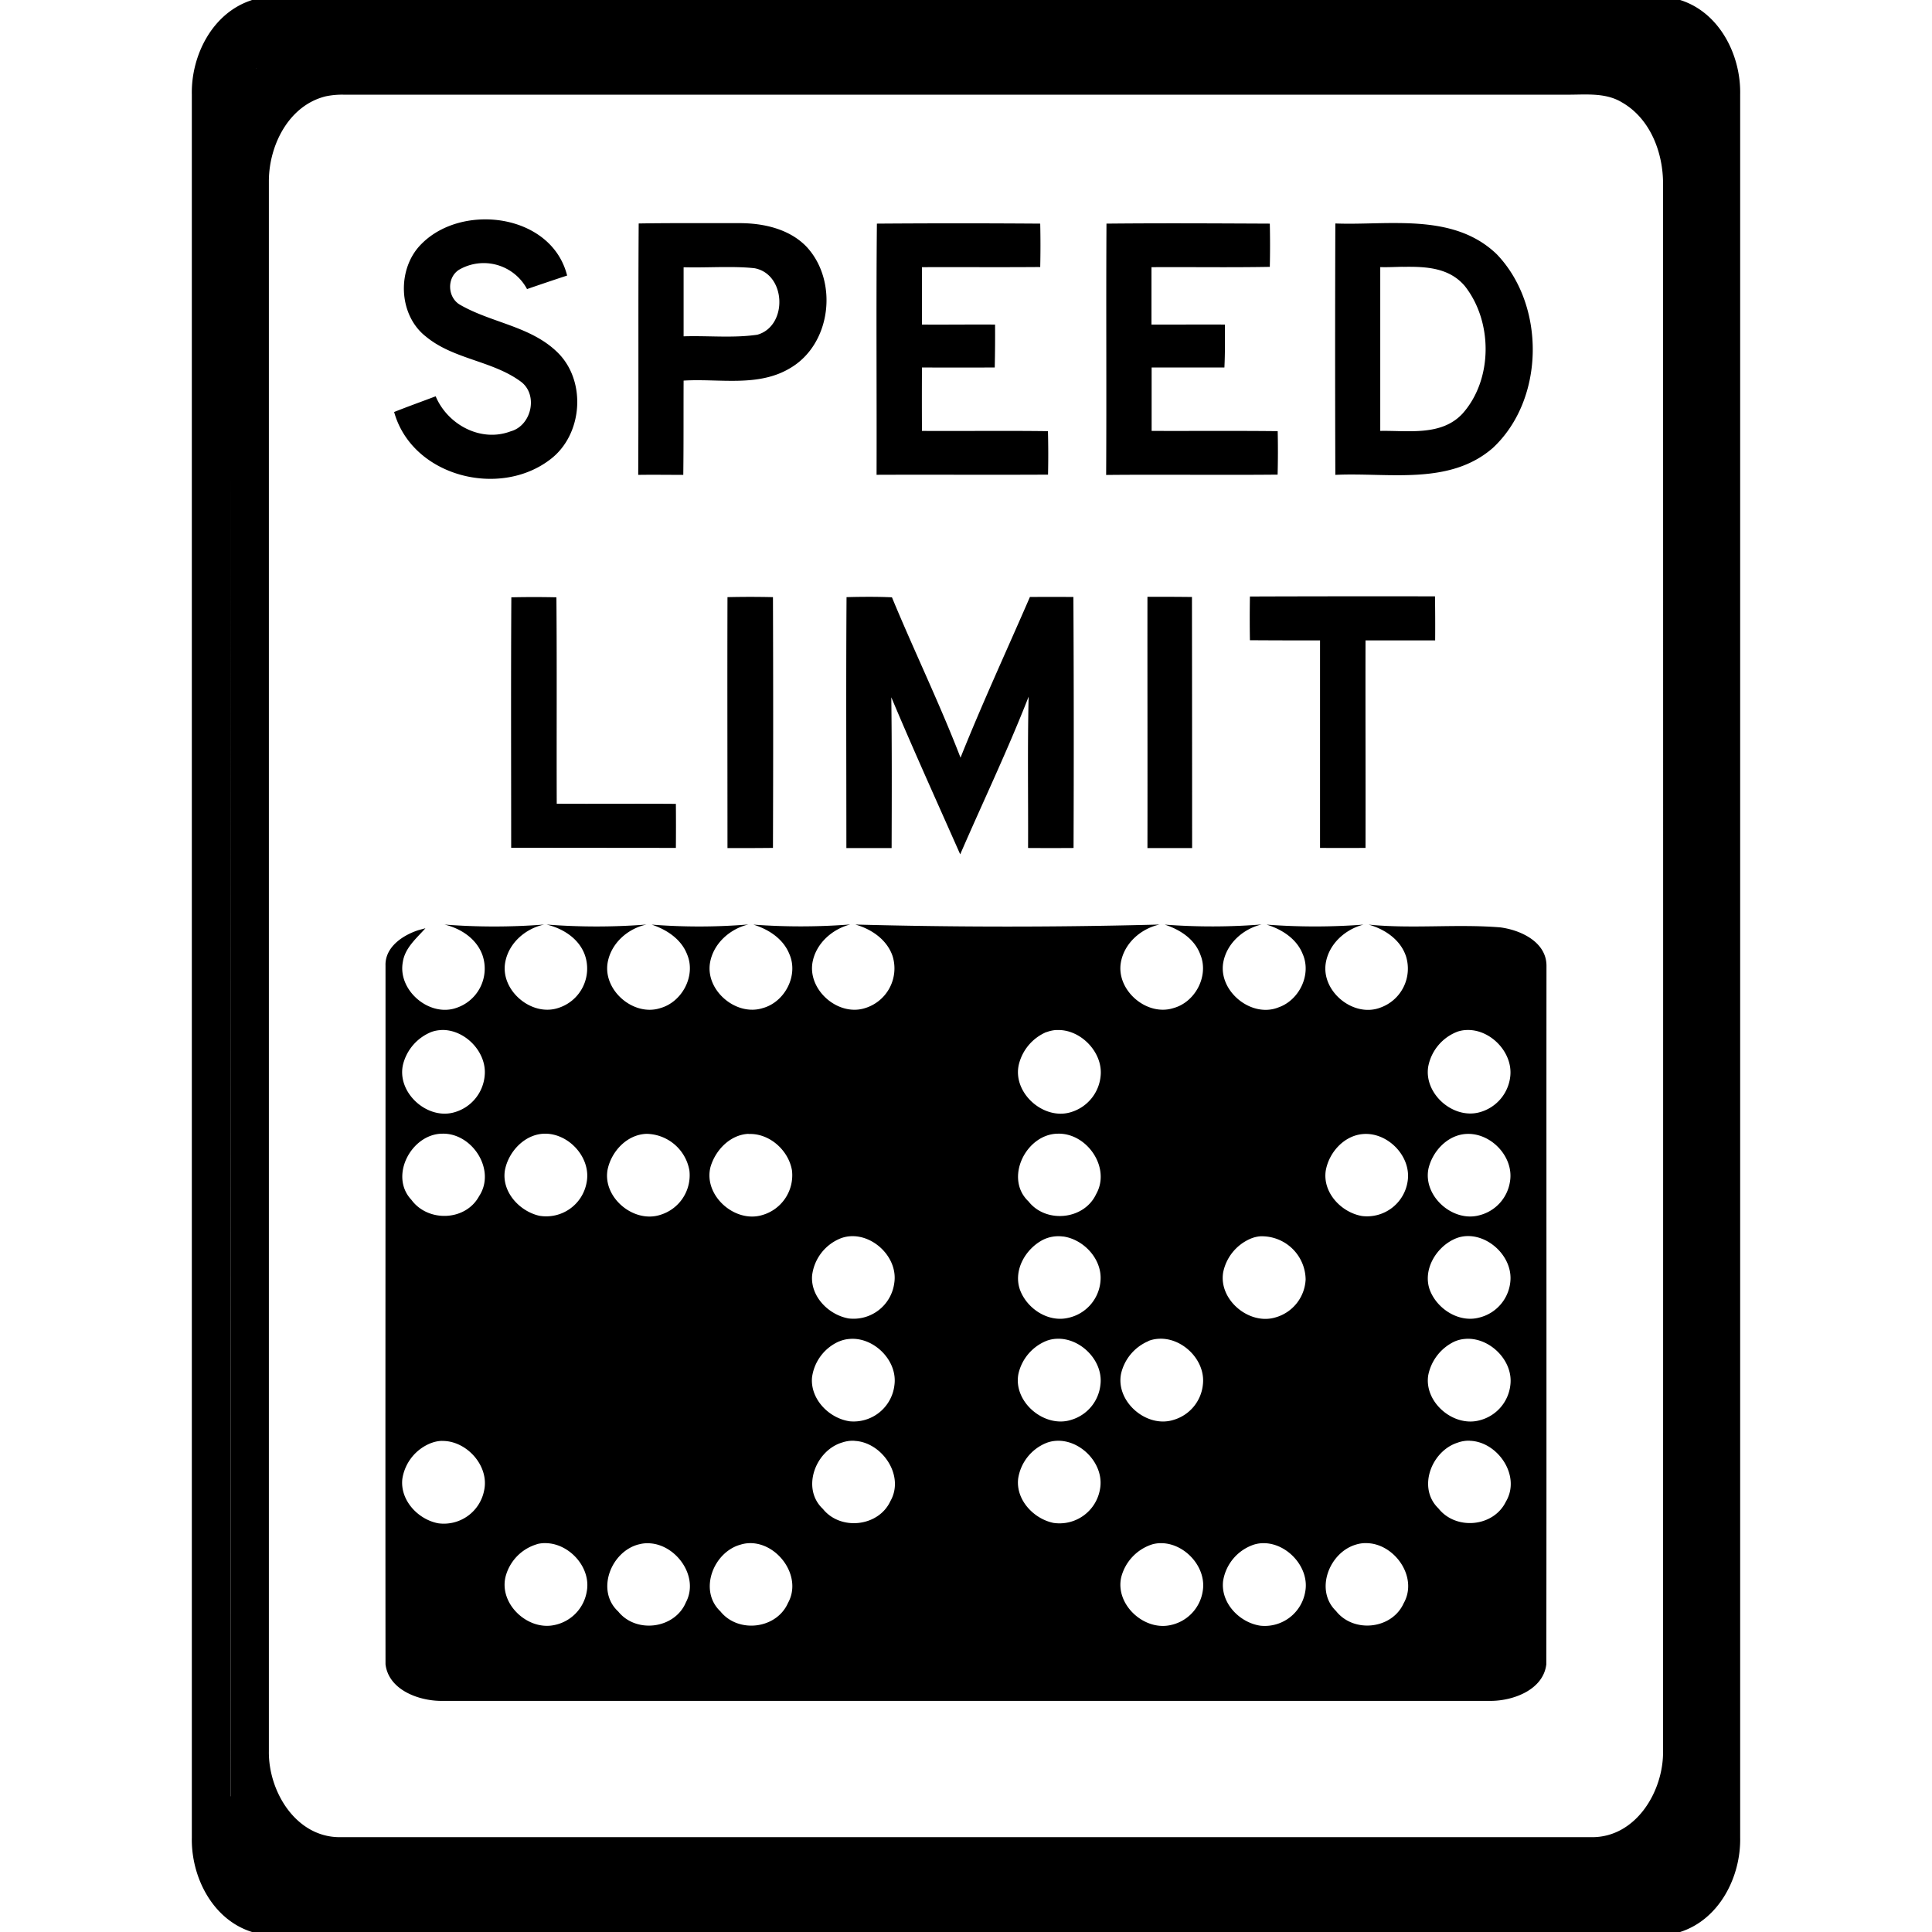 <svg xmlns="http://www.w3.org/2000/svg" width="24" height="24"><path d="M3.127 0v.002c-.486.156-.754.684-.744 1.172v21.654c-.01.488.258 1.02.748 1.172h17.74c.487-.155.755-.685.746-1.172V1.172C21.627.684 21.36.153 20.871 0zm.057.846h.002q-.06.062-.11.134a1 1 0 0 0 .108-.134m1.08.33H19.45c.234.003.487-.032.697.095.355.202.516.63.512 1.024q.002 9.73 0 19.459c.006.495-.332 1.064-.875 1.068H4.215c-.544-.004-.882-.573-.875-1.068V2.246c.002-.444.249-.939.709-1.05a1 1 0 0 1 .215-.02m-1.399.46c-.002 6.894.001 13.786 0 20.678h-.002q0-10.34.002-20.677m3.117 1.089c-.279.01-.555.11-.748.306-.306.305-.289.879.057 1.149.342.283.82.298 1.174.556.226.161.14.55-.121.621-.371.141-.784-.083-.932-.435-.172.065-.345.127-.516.195.223.8 1.305 1.075 1.938.59.407-.306.456-.979.088-1.334-.33-.321-.813-.363-1.2-.584-.162-.086-.177-.335-.023-.437a.61.61 0 0 1 .848.238q.249-.086.498-.168c-.12-.479-.597-.714-1.063-.697m11.393.045c-.267-.003-.535.015-.787.005a464 464 0 0 0 0 3.123c.655-.032 1.416.137 1.957-.335.648-.604.657-1.774.047-2.407-.335-.322-.772-.382-1.217-.386m-8.187.001c-.42.001-.836-.003-1.254.004-.007 1.041 0 2.082-.006 3.123.187-.003.373 0 .56 0 .005-.39.002-.78.004-1.171.443-.028.93.086 1.33-.159.507-.302.593-1.08.196-1.505-.213-.221-.535-.292-.83-.292m1.705.006c-.01 1.04-.001 2.08-.004 3.12.71-.003 1.42.002 2.13-.002q.006-.27-.001-.54c-.522-.007-1.044 0-1.565-.003a69 69 0 0 1 0-.788q.452.002.904 0 .006-.266.004-.533c-.302-.002-.605.002-.908 0v-.713c.49-.002.979.002 1.469-.002q.006-.27 0-.539a137 137 0 0 0-2.03 0m2.851 0 .002.002c-.006 1.04.002 2.08-.004 3.12.71-.007 1.42.003 2.13-.004q.007-.27.001-.54c-.522-.006-1.044-.001-1.566-.003v-.788h.904c.009-.178.007-.355.006-.533-.304-.002-.608.001-.912 0v-.713c.49-.003.98.005 1.47-.004q.006-.268 0-.537c-.677-.003-1.354-.007-2.03 0m3.68.537c.284-.005.577.007.773.239.348.442.349 1.16-.029 1.584-.263.283-.677.208-1.022.215V3.318c.09.003.183-.002.278-.004m-8.49.004c.147-.001.293-.002.439.014.394.073.416.718.035.826-.303.044-.61.01-.916.02V3.32c.147.004.294 0 .442-.002m8.892 4.09q-1.15-.002-2.299.002a16 16 0 0 0 0 .543q.435.003.871.002v2.578q.282.002.565 0c.002-.859-.002-1.719 0-2.578h.865q.002-.274-.002-.547m-7.027.006q-.142 0-.283.004v.002c-.007 1.038-.002 2.076-.002 3.115h.562c.002-.624.004-1.249-.004-1.873.275.654.569 1.302.856 1.951.283-.653.591-1.296.85-1.959-.015.626-.004 1.253-.007 1.88q.283.002.565 0 .006-1.56-.002-3.118-.27-.002-.54 0c-.288.664-.593 1.323-.862 1.996-.26-.674-.576-1.325-.852-1.992a6 6 0 0 0-.281-.006m3.455 0c-.001 1.041.002 2.081 0 3.121h.555q0-1.56-.002-3.119a34 34 0 0 0-.553-.002m-7.902.004c-.006 1.038-.002 2.075-.002 3.113l2.046.002a33 33 0 0 0 0-.547c-.493-.004-.986.001-1.48-.002-.003-.855.003-1.71-.004-2.564a13 13 0 0 0-.558 0zm2.685 0c-.003 1.039 0 2.078 0 3.117q.284.001.565-.002a462 462 0 0 0 0-3.115 12 12 0 0 0-.565 0m-3.52 4.066c.207.048.404.177.477.383a.514.514 0 0 1-.324.653c-.336.119-.732-.218-.666-.569.026-.176.17-.295.281-.42l-.088.024c-.195.063-.416.211-.408.441.001 2.893-.003 5.786 0 8.678.038.318.41.454.691.455h13.04c.28-.001.652-.138.689-.455.004-2.892 0-5.786.002-8.678-.001-.296-.323-.444-.576-.476-.543-.044-1.091.02-1.633-.034.2.056.394.186.463.391a.514.514 0 0 1-.315.639c-.335.13-.737-.198-.681-.551.038-.238.24-.42.468-.479a8 8 0 0 1-1.203 0c.188.057.373.175.448.364.113.255-.041.574-.3.664-.335.135-.745-.198-.687-.553.041-.24.246-.422.477-.477-.4.032-.804.032-1.203.002.187.061.37.177.441.37.111.264-.06.593-.334.667-.332.106-.713-.223-.652-.568.043-.239.248-.419.48-.47a71 71 0 0 1-3.779 0c.201.056.394.188.463.392a.516.516 0 0 1-.348.648c-.329.1-.701-.222-.648-.562.039-.238.242-.42.47-.479a8 8 0 0 1-1.203.002c.188.058.37.175.446.364.118.265-.055.598-.33.673-.33.105-.712-.218-.655-.562.041-.24.246-.422.477-.477a7.5 7.5 0 0 1-1.201.002c.186.062.367.18.44.371.111.264-.062.59-.333.666-.333.108-.716-.222-.654-.568.044-.24.25-.42.482-.47-.412.032-.83.032-1.242 0 .204.048.404.174.477.38a.513.513 0 0 1-.33.656c-.334.112-.723-.219-.66-.566.043-.24.25-.42.484-.47a8 8 0 0 1-1.242 0m-.035 1.31c.29-.01.566.272.538.565a.52.52 0 0 1-.399.463c-.333.078-.696-.261-.615-.601a.59.59 0 0 1 .353-.403.4.4 0 0 1 .123-.023m7.643 0c.29-.016.573.269.547.563a.52.52 0 0 1-.371.457c-.341.104-.729-.244-.645-.595A.59.59 0 0 1 13 12.82v.002a.4.4 0 0 1 .125-.027m5.105 0c.288-.005.559.276.532.567a.52.52 0 0 1-.39.457c-.327.083-.685-.235-.63-.57a.58.58 0 0 1 .365-.434.4.4 0 0 1 .123-.02M5.494 14.083c.373-.01.672.452.457.777-.168.31-.635.325-.84.045-.28-.296 0-.819.383-.822m1.272 0c.304-.004.581.303.521.607a.51.51 0 0 1-.586.413c-.25-.056-.475-.302-.428-.57.046-.232.249-.446.493-.45m6.375 0c.362-.01.661.423.476.75-.149.321-.623.368-.84.092-.305-.287-.031-.838.364-.842m-5.11.002a.55.55 0 0 1 .533.455.514.514 0 0 1-.367.553c-.328.102-.71-.217-.65-.56.046-.23.242-.44.484-.448m1.268 0v.002c.258-.012.496.201.539.451a.514.514 0 0 1-.373.557c-.34.1-.729-.247-.639-.598.061-.21.244-.402.473-.412m7.64.002c.306-.02.596.282.547.588a.51.51 0 0 1-.566.431c-.258-.044-.492-.291-.451-.564.04-.228.231-.44.47-.455m1.264 0c.31-.026.605.279.555.588a.51.51 0 0 1-.383.422c-.33.089-.7-.24-.63-.58.05-.214.231-.411.458-.43m-7.652 1.271c.303-.028.606.27.558.58a.51.51 0 0 1-.568.44c-.246-.044-.472-.27-.453-.531a.57.57 0 0 1 .334-.455.4.4 0 0 1 .129-.034m5.101 0a.544.544 0 0 1 .567.536.515.515 0 0 1-.377.472c-.327.097-.706-.221-.647-.562a.58.58 0 0 1 .334-.414.4.4 0 0 1 .123-.032m2.534 0c.29-.035.589.236.578.534a.51.51 0 0 1-.391.476c-.25.066-.52-.107-.61-.34-.093-.248.072-.528.3-.634a.4.4 0 0 1 .123-.036m-4.979.002c.25.035.476.272.465.532a.51.51 0 0 1-.408.48c-.25.056-.51-.12-.594-.351-.085-.243.071-.509.287-.62a.43.43 0 0 1 .25-.04m-.084 1.27c.295-.017.584.27.547.57a.51.51 0 0 1-.36.436c-.334.11-.73-.223-.658-.574a.58.58 0 0 1 .344-.405.4.4 0 0 1 .127-.027m1.268 0c.295-.02.586.265.552.566a.51.51 0 0 1-.367.442c-.332.104-.718-.226-.65-.573a.58.58 0 0 1 .34-.406v-.002a.4.4 0 0 1 .125-.027m-3.84.002c.3-.028.601.265.56.572a.51.51 0 0 1-.554.451c-.257-.036-.492-.274-.47-.543a.57.57 0 0 1 .335-.449h.002a.4.4 0 0 1 .127-.031m7.642 0c.302-.031.609.264.569.574a.51.51 0 0 1-.38.436c-.324.09-.693-.222-.64-.559a.59.59 0 0 1 .324-.418.4.4 0 0 1 .127-.033M5.488 17.9c.304-.008.593.307.526.615a.51.51 0 0 1-.569.408c-.25-.046-.477-.285-.447-.551a.57.57 0 0 1 .36-.447h.001a.4.4 0 0 1 .13-.026m5.125 0c.34.014.63.43.446.75-.148.318-.62.368-.838.095-.273-.256-.09-.73.244-.826a.4.4 0 0 1 .148-.02m7.645 0c.345.01.64.435.447.757-.154.316-.622.357-.838.082-.264-.255-.085-.714.24-.816a.4.4 0 0 1 .15-.024m-5.13.001c.304-.013.596.296.536.604a.51.51 0 0 1-.578.416c-.246-.051-.469-.287-.438-.55a.57.57 0 0 1 .352-.444.4.4 0 0 1 .129-.026M6.794 19.17c.29.013.553.311.494.605a.51.51 0 0 1-.402.412c-.33.071-.688-.261-.606-.6a.57.57 0 0 1 .39-.404l-.001-.001a.4.4 0 0 1 .125-.012m7.643 0c.29.009.556.305.503.6a.51.51 0 0 1-.412.42c-.326.063-.675-.263-.6-.596a.58.58 0 0 1 .384-.409.4.4 0 0 1 .125-.015m1.27 0c.291.006.563.307.507.603a.51.51 0 0 1-.557.422c-.26-.038-.496-.283-.463-.556a.57.57 0 0 1 .385-.452.4.4 0 0 1 .127-.017m1.286 0c.339.016.626.427.445.746-.146.325-.623.374-.841.096-.268-.26-.082-.73.25-.825a.4.4 0 0 1 .146-.017m-8.914.002c.33.024.61.42.442.734-.138.328-.617.39-.84.113-.282-.26-.09-.746.254-.834h.002a.4.4 0 0 1 .142-.013m1.197 0c.364-.04.702.402.514.74-.143.326-.619.381-.84.105-.275-.26-.086-.74.254-.83a.4.4 0 0 1 .072-.015m-6.33 3.588"/></svg>